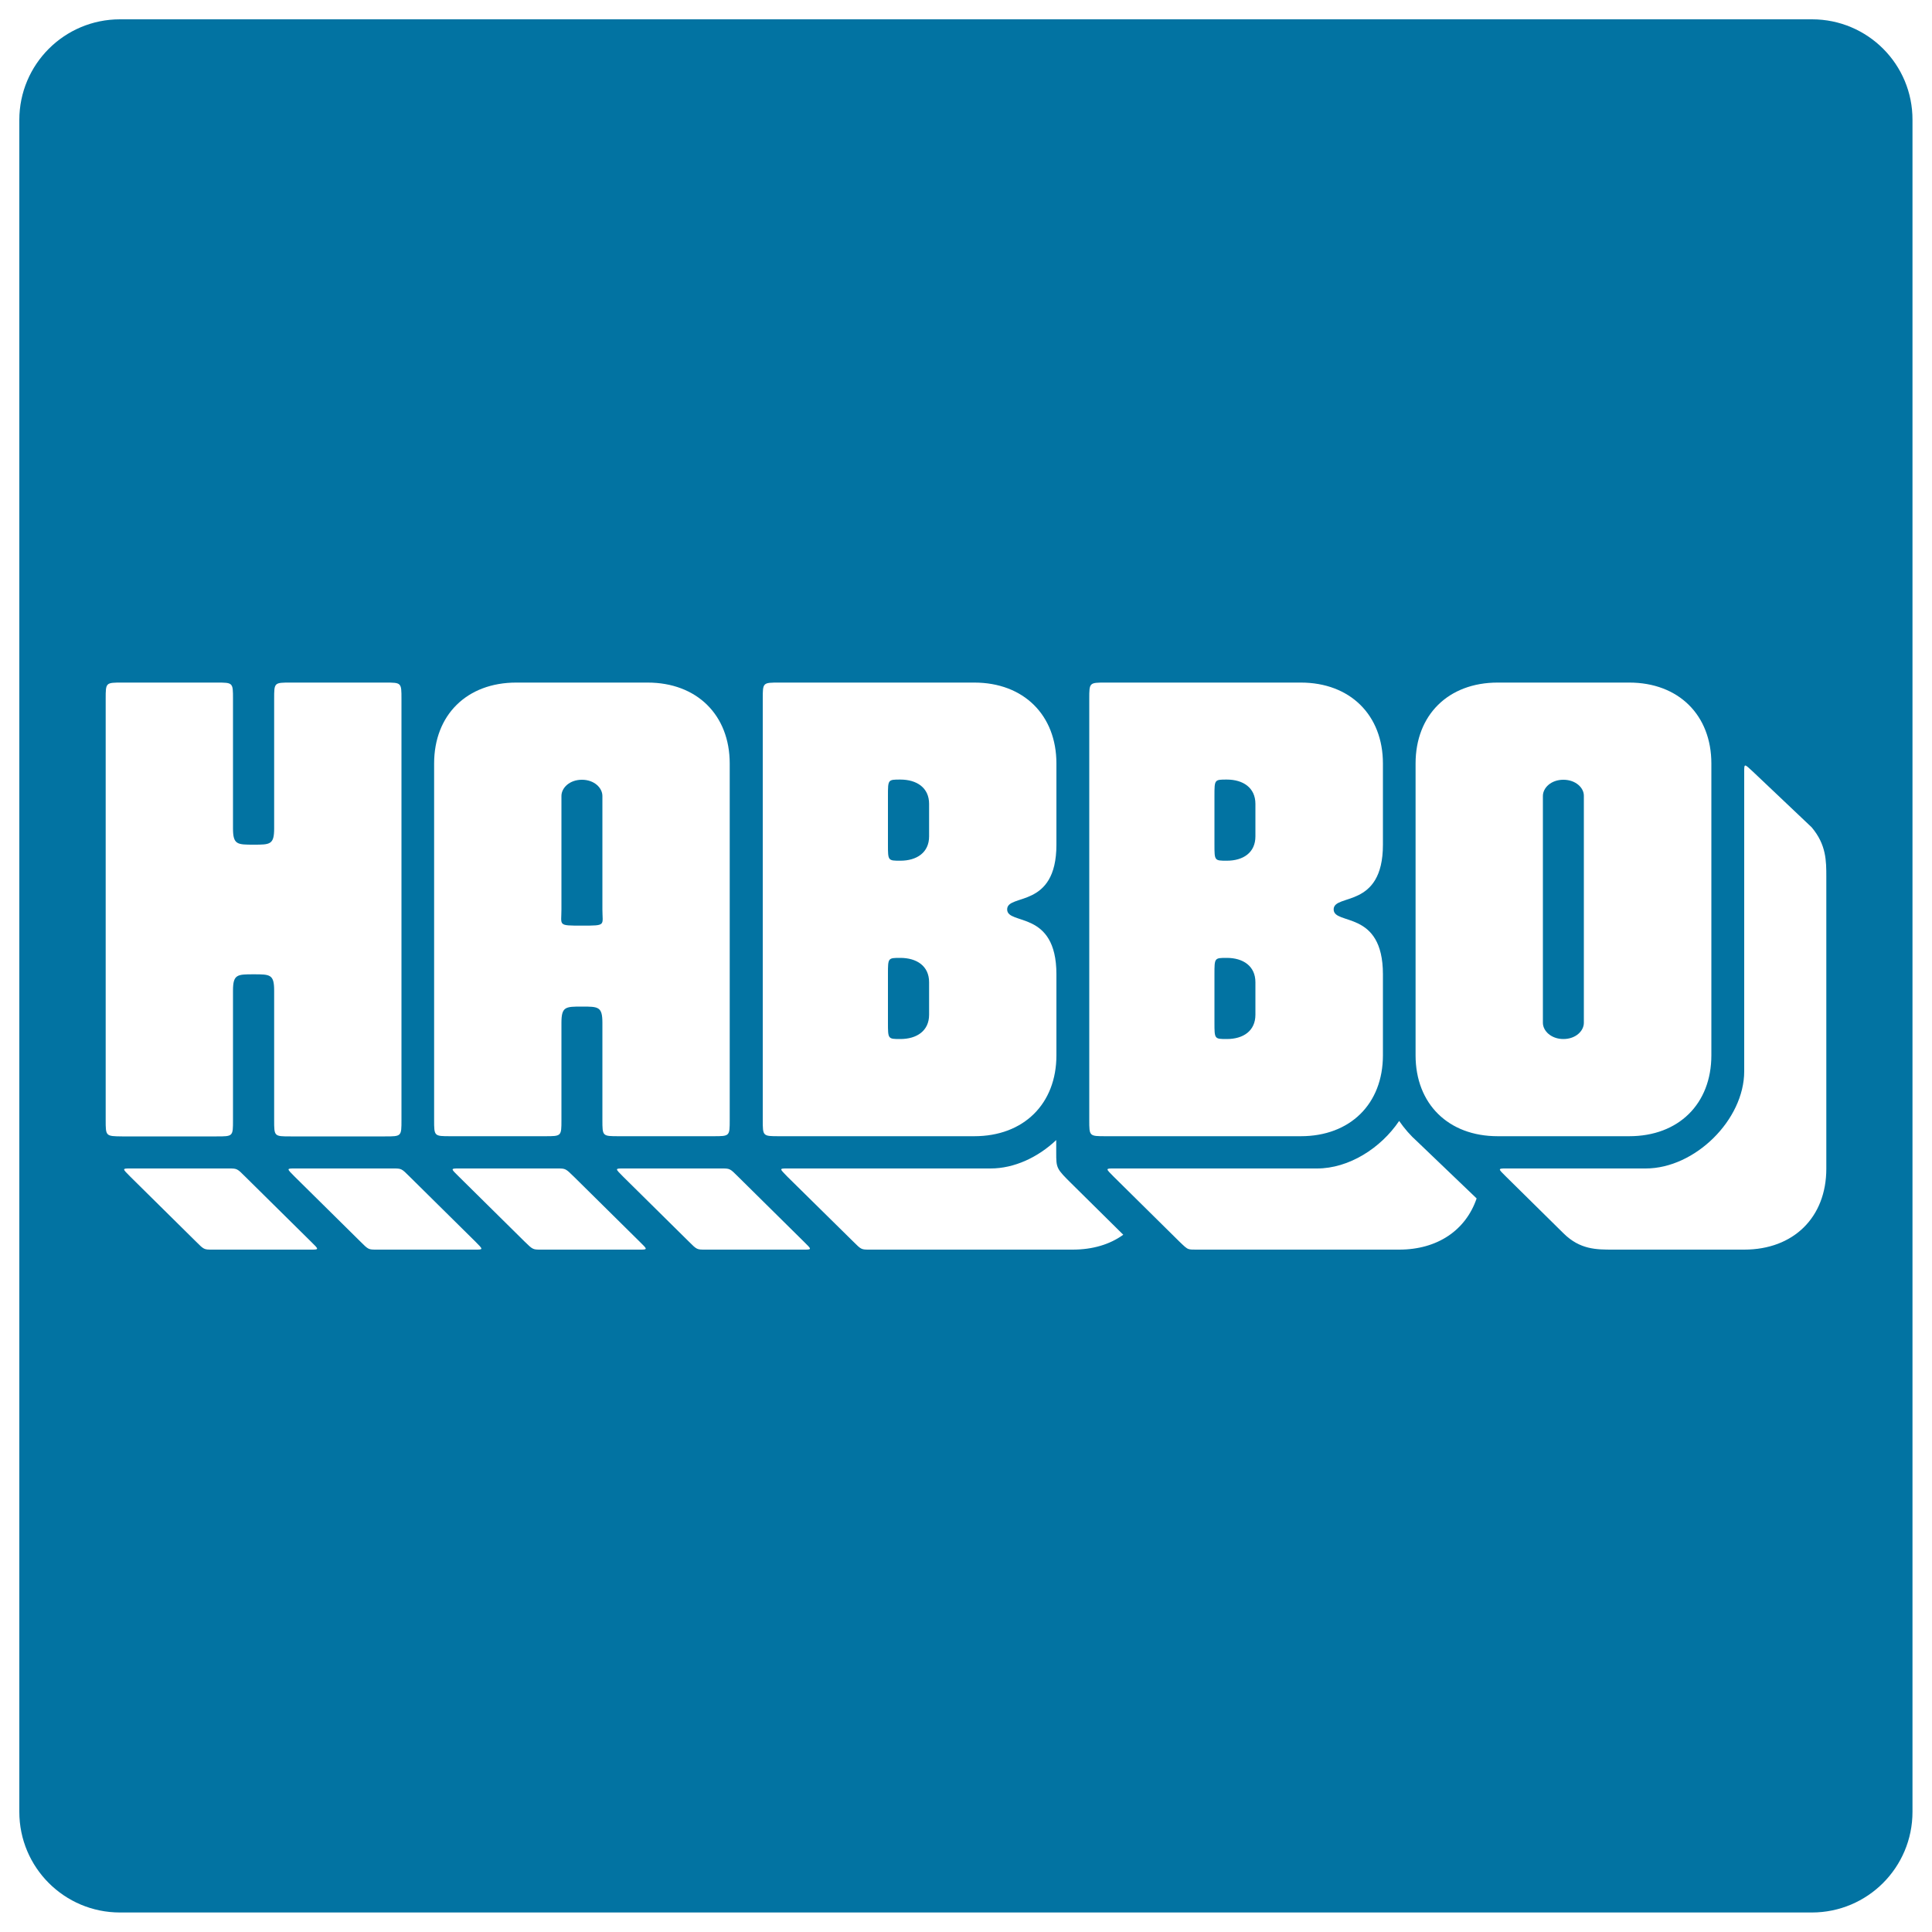 <svg xmlns="http://www.w3.org/2000/svg" viewBox="0 0 1000 1000" style="fill:#0273a2">
<title>Habbo Logotype SVG icon</title>
<g><g><path d="M635,537.8c8.5,0,14.8-4.2,14.8-12.6v-16.8c0-8.4-6.4-12.6-14.8-12.6c-6.4,0-6.4,0-6.4,8.4v25.1C628.6,537.8,628.6,537.8,635,537.8z"/><path d="M635,445.5c8.5,0,14.8-4.2,14.8-12.6v-16.8c0-8.4-6.4-12.6-14.8-12.6c-6.4,0-6.4,0-6.4,8.4v25.2C628.6,445.5,628.6,445.5,635,445.5z"/><path d="M301.2,479.1c12.8,0,10.6,0,10.6-8.4V412c0-4.2-4.2-8.4-10.6-8.4c-6.4,0-10.6,4.2-10.6,8.4v58.7C290.6,479.1,288.5,479.1,301.2,479.1z"/><path d="M809.2,403.6c-6.4,0-10.6,4.2-10.6,8.4v117.4c0,4.2,4.3,8.4,10.6,8.4c6.4,0,10.6-4.2,10.6-8.4V412C819.9,407.8,815.6,403.6,809.2,403.6z"/><path d="M937.9,10H62.1C33.3,10,10,33.3,10,62.1v875.7c0,28.8,23.3,52.1,52.1,52.1h875.7c28.8,0,52.1-23.3,52.1-52.1V62.1C990,33.3,966.7,10,937.9,10z M563.8,361.7c0-8.4,0-8.4,8.5-8.4h101c25.5,0,42.5,16.8,42.5,41.9v42c0,33.5-25.5,25.1-25.5,33.5c0,8.4,25.5,0,25.5,33.6v41.9c0,25.2-17,41.9-42.5,41.9h-101c-8.5,0-8.5,0-8.5-8.4L563.8,361.7L563.8,361.7z M394.8,361.7c0-8.4,0-8.4,8.5-8.4h101c25.5,0,42.5,16.8,42.5,41.9v42c0,33.5-25.5,25.1-25.5,33.5c0,8.4,25.5,0,25.5,33.6v41.9c0,25.2-17,41.9-42.5,41.9h-101c-8.5,0-8.5,0-8.5-8.4V361.7L394.8,361.7z M224.7,395.2c0-25.2,17-41.9,42.5-41.9h68c25.5,0,42.5,16.8,42.5,41.9v184.5c0,8.4,0,8.4-8.5,8.4h-48.9c-8.5,0-8.5,0-8.5-8.4v-50.3c0-8.4-2.1-8.4-10.6-8.4c-8.5,0-10.6,0-10.6,8.4v50.3c0,8.4,0,8.4-8.5,8.4h-48.9c-8.5,0-8.5,0-8.5-8.4L224.7,395.2L224.7,395.2z M54.7,579.7v-218c0-8.4,0-8.4,8.5-8.4h48.9c8.5,0,8.5,0,8.5,8.4v67.1c0,8.4,2.2,8.4,10.7,8.4c8.5,0,10.6,0,10.6-8.4v-67.1c0-8.4,0-8.4,8.5-8.4h48.9c8.5,0,8.5,0,8.5,8.4v218.1c0,8.4,0,8.4-8.5,8.4h-48.9c-8.5,0-8.5,0-8.5-8.4v-67.1c0-8.4-2.1-8.4-10.6-8.4s-10.7,0-10.7,8.4v67.1c0,8.4,0,8.4-8.5,8.4H63.2C54.7,588.1,54.7,588.1,54.7,579.7z M160.9,646.8h-51c-4.3,0-4.3,0-8.5-4.2l-34-33.6c-4.2-4.2-4.2-4.2,0-4.2h51c4.3,0,4.3,0,8.5,4.2l34,33.6C165.2,646.8,165.2,646.8,160.9,646.8z M246,646.8h-51c-4.3,0-4.3,0-8.5-4.2l-34-33.6c-4.2-4.2-4.2-4.2,0-4.2h51c4.3,0,4.3,0,8.5,4.2l34,33.6C250.2,646.8,250.2,646.8,246,646.8z M331,646.8h-51c-4.2,0-4.2,0-8.5-4.2l-34-33.6c-4.3-4.2-4.3-4.2,0-4.2h51c4.2,0,4.2,0,8.5,4.2l34,33.6C335.3,646.8,335.3,646.8,331,646.8z M416,646.8h-51c-4.3,0-4.3,0-8.5-4.2l-34-33.6c-4.2-4.2-4.2-4.2,0-4.2h51c4.3,0,4.3,0,8.5,4.2l34,33.6C420.3,646.8,420.3,646.8,416,646.8z M555.2,646.8H450.1c-4.3,0-4.3,0-8.5-4.2l-34.1-33.6c-4.1-4.2-4.2-4.2-0.1-4.2h105.3c12.3,0,24.6-5.8,34-14.7v6.3c0,8.4,0,8.4,8.5,16.8l26.2,25.9C574.5,644.1,565.6,646.8,555.2,646.8z M724.2,646.8H619c-1.8,0-2.8,0-3.8-0.3c-1.2-0.4-2.3-1.5-4.8-3.9l-34-33.6c-4.2-4.2-4.2-4.2,0-4.2h105.3c16.4,0,32.9-10.4,42.5-24.6c2.7,3.9,5.8,7.5,9.4,10.7l30.7,29.4C758.7,636.7,744.1,646.8,724.2,646.8z M732.7,546.2v-151c0-25.2,17-41.9,42.5-41.9h68.1c25.5,0,42.5,16.8,42.5,41.9v151c0,25.2-17,41.9-42.5,41.9h-68.1C749.7,588.1,732.7,571.4,732.7,546.2z M945.3,604.9c0,25.2-17,41.9-42.5,41.9h-68c-8.5,0-17,0-25.5-8.4l-29.8-29.4c-4.2-4.1-4.2-4.2-0.1-4.2h72.4c25.5,0,51-25.2,51-50.3V399.4c0-4.2,0-4.2,4.4-0.1l30.5,28.9c7.6,9,7.6,17.4,7.6,25.7L945.3,604.9L945.3,604.9z"/><path d="M466,445.5c8.5,0,14.9-4.2,14.9-12.6v-16.8c0-8.4-6.4-12.6-14.9-12.6c-6.4,0-6.4,0-6.4,8.4v25.2C459.6,445.5,459.6,445.5,466,445.5z"/><path d="M466,537.8c8.5,0,14.9-4.2,14.9-12.6v-16.8c0-8.4-6.4-12.6-14.9-12.6c-6.4,0-6.4,0-6.4,8.4v25.1C459.6,537.8,459.6,537.8,466,537.8z"/></g></g>
</svg>